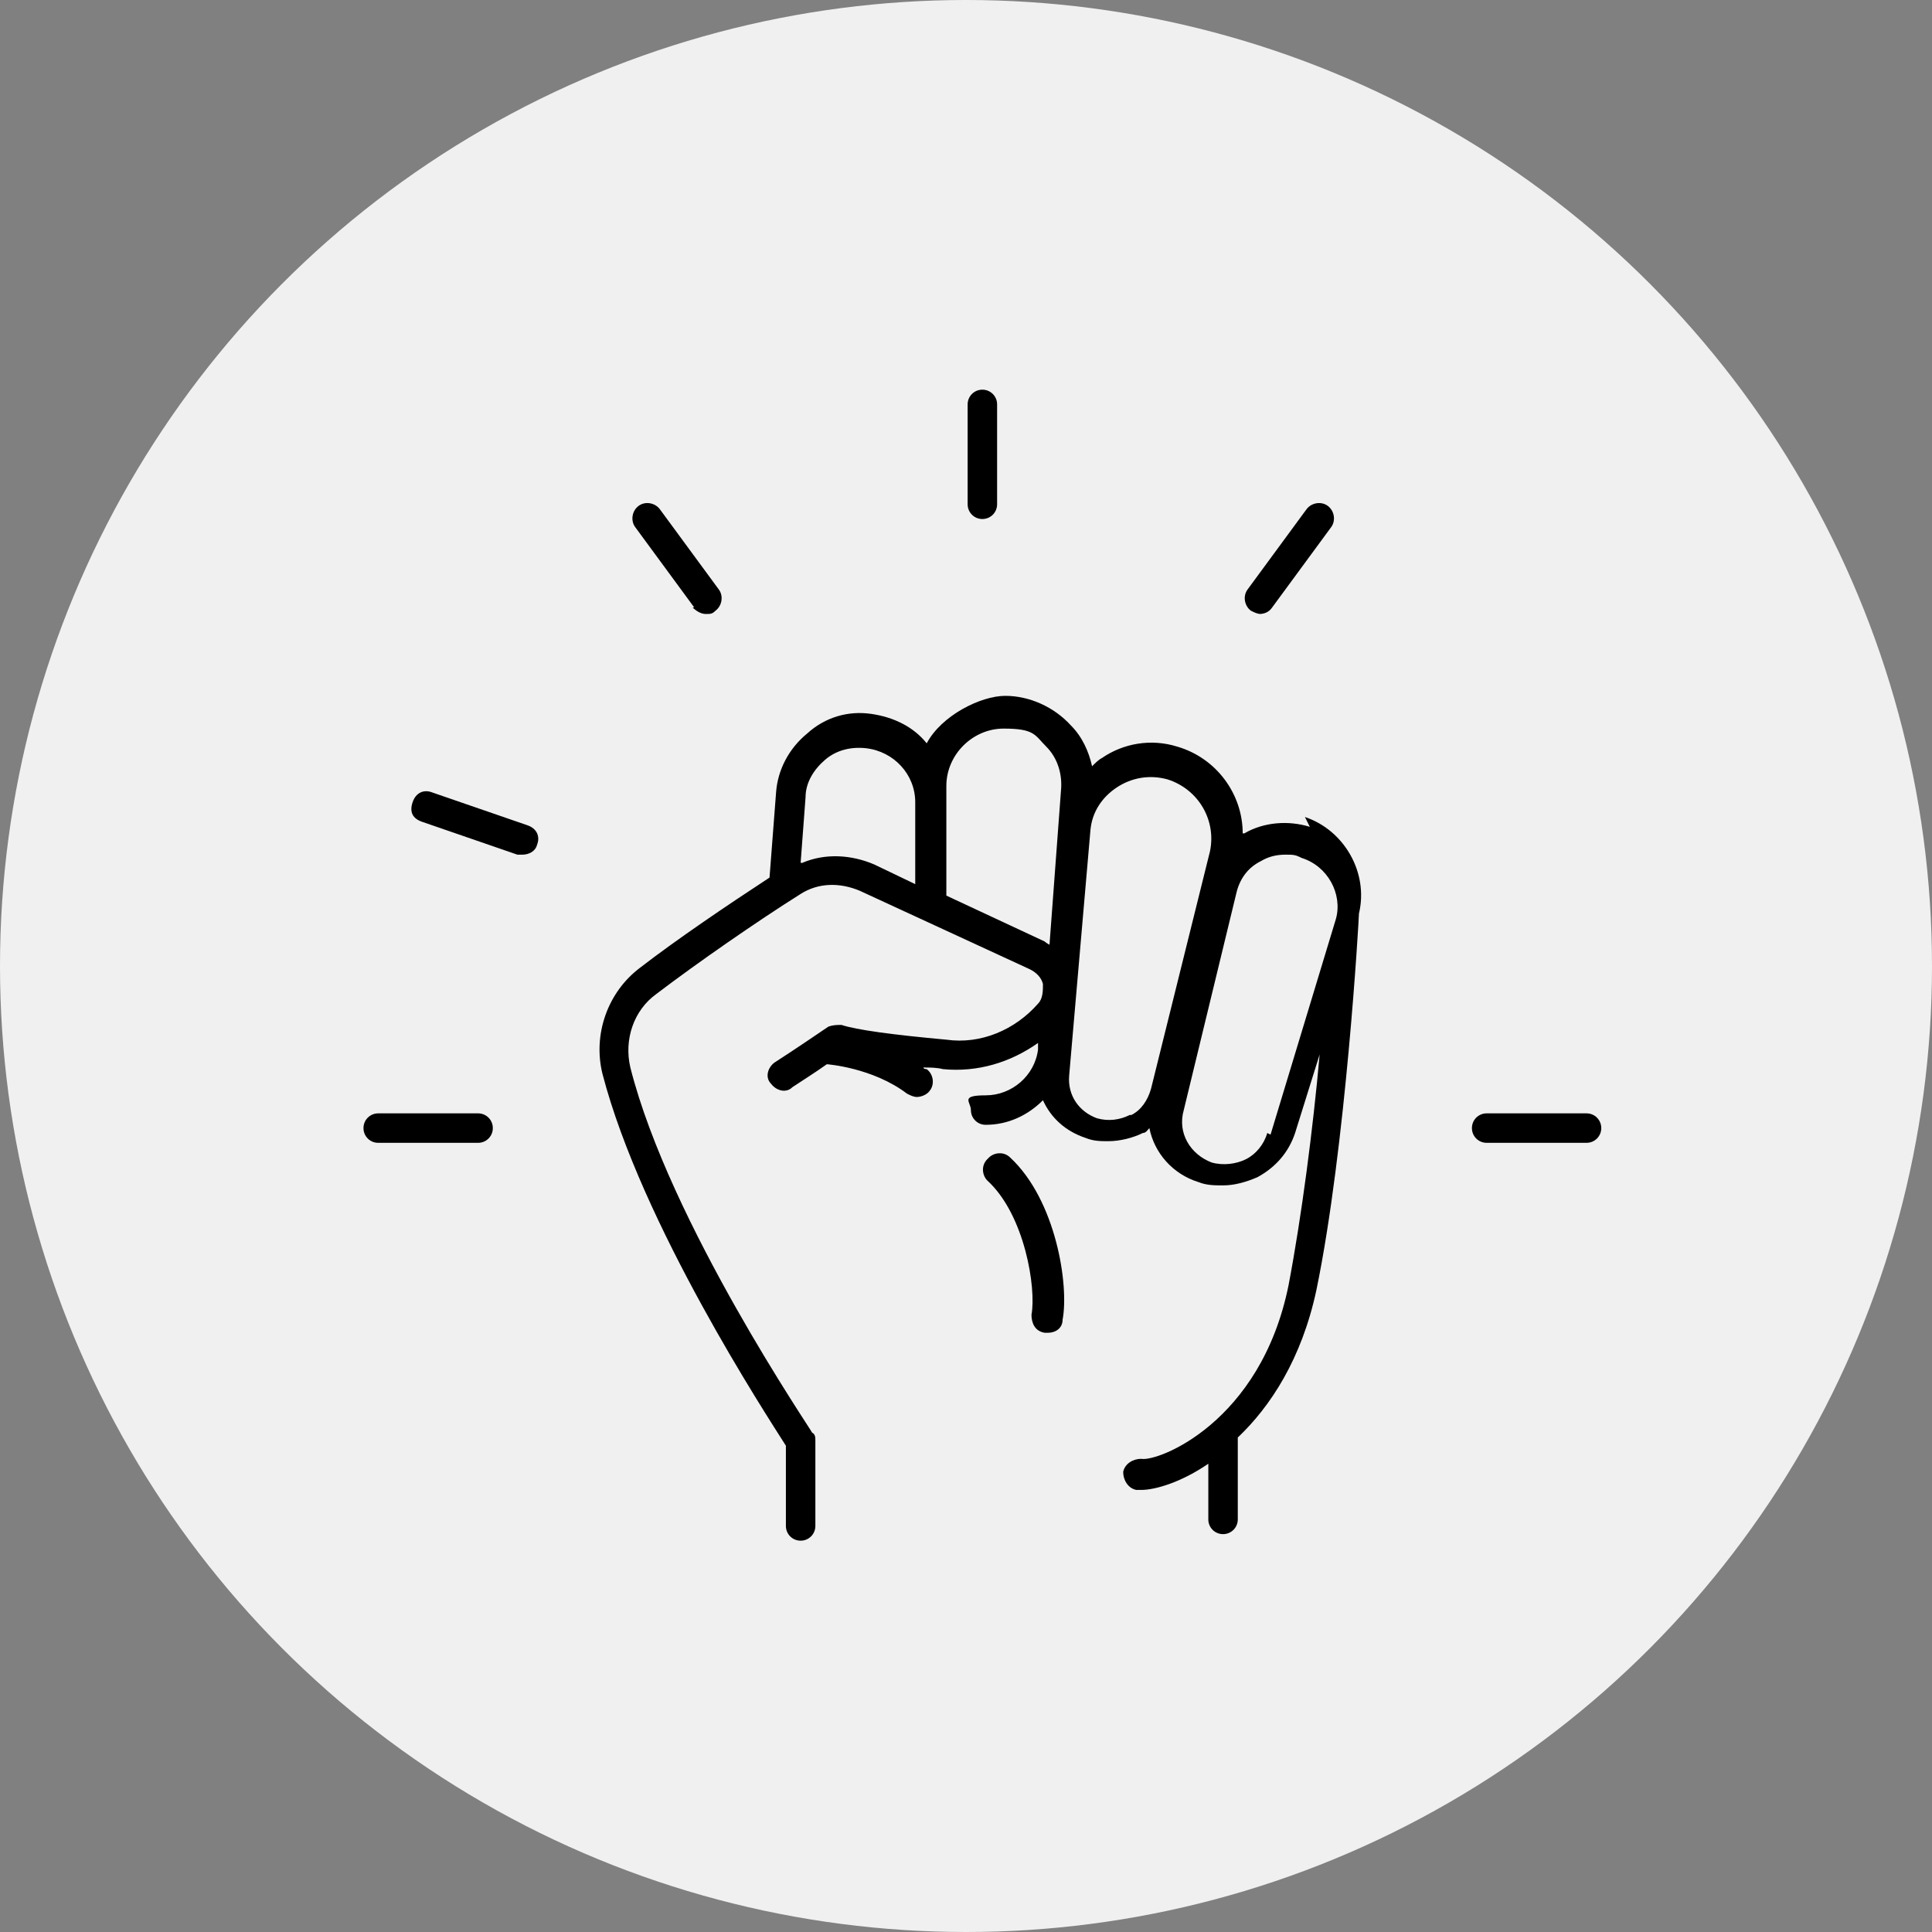 <svg xmlns="http://www.w3.org/2000/svg" id="Layer_2" data-name="Layer 2" viewBox="0 0 118 118"><rect x="0" y="0" width="118" height="118" fill="#808080" stroke="none"/><defs><style>      .cls-1 {        fill: #000;      }      .cls-1, .cls-2 {        stroke-width: 0px;      }      .cls-2 {        fill: #f0f0f0;      }    </style></defs><g id="Layer_1-2" data-name="Layer 1-2"><circle class="cls-2" cx="59" cy="59" r="59"></circle><g id="Layer_1-2-2" data-name="Layer 1-2"><g><path class="cls-1" d="M60.3,70.8c-.4.4-.3,1,0,1.3,2.3,2.1,3,6.6,2.7,8.2,0,.5.2,1,.8,1.1h.2c.5,0,.9-.3.9-.8.4-2.1-.4-7.3-3.2-9.9-.4-.4-1-.3-1.3,0"></path><path class="cls-1" d="M80,50.5c-1.3-.4-2.8-.3-4,.4,0,0,0,0-.1,0,0-2.4-1.6-4.6-4-5.3-1.6-.5-3.3-.2-4.6.7-.2.1-.4.3-.6.5-.2-.9-.6-1.8-1.3-2.5-1-1.1-2.5-1.8-4-1.8s-3.9,1.2-4.8,2.9c-.8-1-2-1.6-3.4-1.8-1.4-.2-2.8.2-3.9,1.2-1.1.9-1.8,2.2-1.9,3.6l-.4,5.2c-2.6,1.7-5.7,3.8-7.9,5.5-2,1.5-2.9,4.1-2.3,6.5,2.4,9.2,10,20.8,11.2,22.7v4.9c0,.5.4.9.9.9s.9-.4.9-.9v-5.2c0-.2,0-.4-.2-.5,0-.1-8.7-12.8-11.1-22.3-.4-1.7.2-3.5,1.6-4.5,2.5-1.9,6.1-4.4,8.8-6.1,1.1-.7,2.4-.7,3.6-.2l10.4,4.8c.4.2.7.5.8.9,0,.4,0,.9-.3,1.2-1.4,1.6-3.5,2.5-5.6,2.2-3.3-.3-5.5-.6-6.4-.9-.3,0-.5,0-.8.1,0,0-2.2,1.5-3.3,2.2-.4.3-.6.9-.2,1.3.3.4.9.6,1.3.2.6-.4,1.4-.9,2.1-1.4,0,0,0,0,0,0,0,0,2.8.2,4.9,1.8.2.1.4.2.6.2s.6-.1.8-.4c.3-.4.2-1-.2-1.3,0,0-.2,0-.2-.1.4,0,.8,0,1.2.1,2.1.2,4.1-.4,5.8-1.6v.4c-.2,1.6-1.6,2.8-3.2,2.8s-.9.4-.9.9.4.9.9.9c1.4,0,2.6-.6,3.5-1.5.5,1.1,1.4,1.9,2.6,2.3.5.2.9.2,1.4.2.7,0,1.5-.2,2.1-.5.2,0,.3-.2.4-.3.3,1.5,1.4,2.8,3,3.3.5.2,1,.2,1.5.2.7,0,1.4-.2,2.1-.5,1.1-.6,1.9-1.5,2.3-2.7l1.5-4.8c-.4,4.5-1.1,9.9-1.9,14.1-1.7,8.4-8,10.8-9,10.6-.5,0-1,.3-1.1.8,0,.5.3,1,.8,1.1,0,0,.2,0,.3,0,.9,0,2.5-.5,4.1-1.6v3.4c0,.5.4.9.9.9s.9-.4.9-.9v-5c2-1.9,3.9-4.8,4.8-9,1.8-8.7,2.6-22.7,2.6-23,.6-2.5-.9-5.1-3.3-5.9M48.9,52.7l.3-4c0-.9.5-1.7,1.2-2.3.7-.6,1.6-.8,2.5-.7,1.7.2,3,1.6,3,3.3v5l-2.5-1.2c-1.4-.6-3-.7-4.4-.1M57.8,54.8v-6.8c0-1.9,1.6-3.5,3.5-3.5s1.9.4,2.6,1.1c.7.7,1,1.7.9,2.7l-.7,9.4s-.2-.1-.3-.2l-6-2.8ZM69,68.1c-.6.3-1.3.4-2,.2-1.1-.4-1.8-1.4-1.7-2.6l1.3-15c.1-1.1.7-2,1.6-2.6.9-.6,2-.8,3.1-.5,1.9.6,3,2.5,2.6,4.4l-3.6,14.5c-.2.7-.6,1.3-1.2,1.6M77.4,69.2c-.2.7-.7,1.3-1.3,1.6-.6.3-1.4.4-2.1.2-1.3-.5-2.1-1.8-1.7-3.2l3.2-13.2c.2-.9.7-1.6,1.5-2,.5-.3,1-.4,1.5-.4s.6,0,1,.2c1.6.5,2.5,2.2,2.1,3.7l-4,13.2h0Z"></path><path class="cls-1" d="M60,31.7c.5,0,.9-.4.9-.9v-6.1c0-.5-.4-.9-.9-.9s-.9.4-.9.9v6.1c0,.5.4.9.9.9"></path><path class="cls-1" d="M29.2,68h-6.1c-.5,0-.9.4-.9.9s.4.9.9.9h6.1c.5,0,.9-.4.9-.9s-.4-.9-.9-.9"></path><path class="cls-1" d="M42.3,37.1c.2.2.5.4.8.4s.4,0,.6-.2c.4-.3.5-.9.2-1.3l-3.6-4.9c-.3-.4-.9-.5-1.3-.2-.4.3-.5.9-.2,1.3l3.6,4.9Z"></path><path class="cls-1" d="M32.2,50.4l-5.8-2c-.5-.2-1,0-1.2.6s0,1,.6,1.2l5.8,2c0,0,.2,0,.3,0,.4,0,.8-.2.9-.6.2-.5,0-1-.6-1.2"></path><path class="cls-1" d="M96.9,68h-6.1c-.5,0-.9.4-.9.9s.4.9.9.9h6.1c.5,0,.9-.4.9-.9s-.4-.9-.9-.9"></path><path class="cls-1" d="M76.9,37.5c.3,0,.6-.1.8-.4l3.6-4.9c.3-.4.2-1-.2-1.3-.4-.3-1-.2-1.3.2l-3.6,4.9c-.3.4-.2,1,.2,1.3.2.1.4.2.6.2"></path></g></g></g></svg>